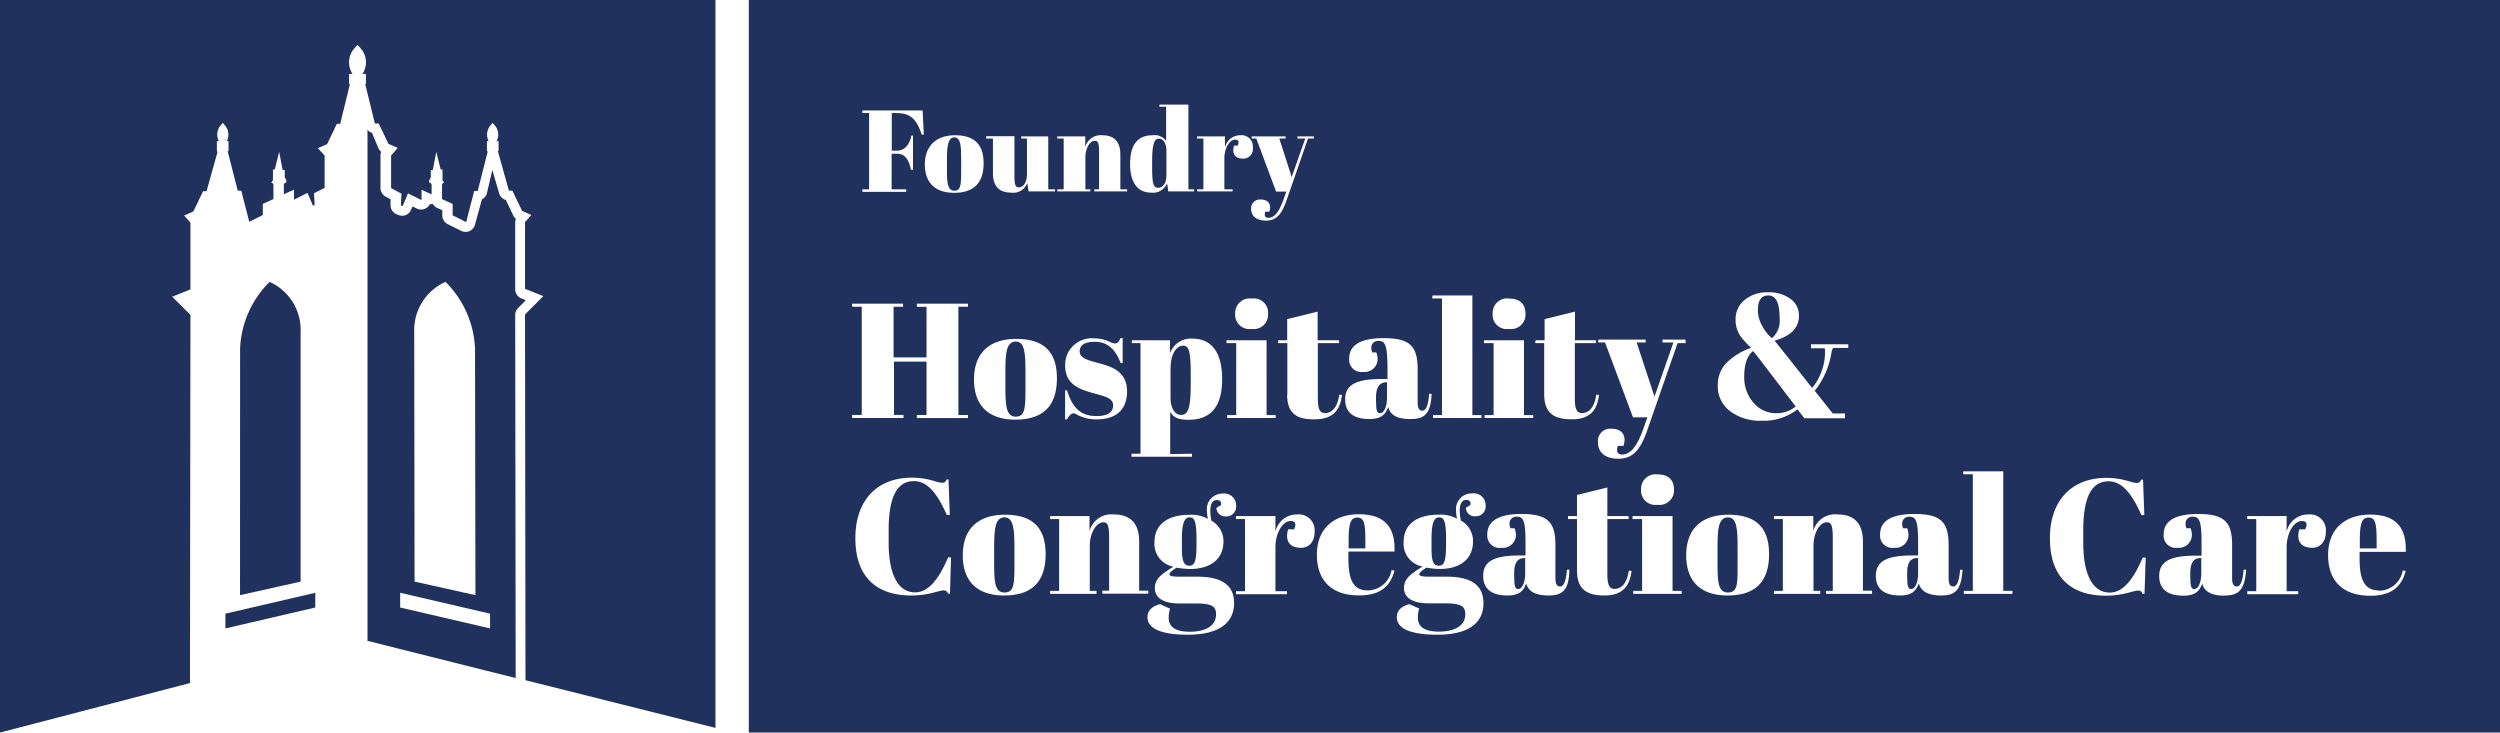 <svg xmlns="http://www.w3.org/2000/svg" viewBox="0 0 369.66 108.32"><defs><style>.cls-1{fill:#20315E;}</style></defs><g id="Capa_2" data-name="Capa 2"><g id="Layer_1" data-name="Layer 1"><path class="cls-1" d="M44.45,86l0-36.85a7.81,7.81,0,0,0-4.39-7.38l-.2-.09-.15.16a14.71,14.71,0,0,0-4.21,9.71L35.49,88Z"/><polygon class="cls-1" points="46.62 89.83 33.33 92.92 33.33 90.74 46.62 87.65 46.62 89.83"/><path class="cls-1" d="M76.18,46.54a1.46,1.46,0,0,1,.43-1l1.15-1.15-.67-.27a1.45,1.45,0,0,1-.91-1.34V32.9a1.44,1.44,0,0,1,.1-.54,1.47,1.47,0,0,1-.39-.5l-1.09-2.29a1.42,1.42,0,0,1-1-1l-1-3.42L72,28.55a1.46,1.46,0,0,1-.75.94l-1,3.67a1.44,1.44,0,0,1-.8,1,1.41,1.41,0,0,1-.6.13,1.52,1.52,0,0,1-.63-.14l-2-1a1.43,1.43,0,0,1-.82-1.3v-.76l-.73-.33a1.44,1.44,0,0,1-.64-.58l-.27,0h-.2a1.44,1.44,0,0,1-.52.58,1.41,1.41,0,0,1-.77.22,1.38,1.38,0,0,1-.63-.14l-.65-.31-.21.49a1.44,1.44,0,0,1-.79.78,1.47,1.47,0,0,1-.54.1,1.43,1.43,0,0,1-.58-.12l-.26-.11a1.45,1.45,0,0,1-.86-1.4l0-.81-.73-.39a1.45,1.45,0,0,1-.76-1.28V23a1.46,1.46,0,0,1,.11-.55,1.31,1.31,0,0,1-.4-.5L55,19.64a1.48,1.48,0,0,1-.66-.44V94.76l21.91,5.5Zm-10.5-4.77.2-.09.15.16a14.71,14.71,0,0,1,4.21,9.71L70.3,88l-9-2-.05-36.85A7.81,7.81,0,0,1,65.68,41.77Zm6.78,51.15L59.17,89.83V87.65l13.29,3.09Z"/><path class="cls-1" d="M28.09,101l.07-54.43-2.7-2.7,2.7-1.08,0-9.86-.93-1.06,1.36-.6,1.44-3h.51l1.64-5.85h-.11V20.86h.29a2.08,2.08,0,0,1,.24-2.29l.34-.4.35.4a2.1,2.1,0,0,1,.25,2.29h.25v1.48h-.13l1.49,5.85h.52l1.19,4.61,2-1V30.15l1.57-.71V27.38a.35.35,0,0,0-.32-.36h0l.25-.37,0-.42V25.07h.27l.65-2.62.51,2.69h.31v1.09l.24.42V27h-.05a.34.34,0,0,0-.32.36v1.36l1.5-.68v1.48l2-1,.8,1.89.26-.11-.1-1.73L48,27.79V23L47,21.91l1.37-.6,1.44-3h.49l1.44-5.86h-.12V10.93h.5a3.13,3.13,0,0,1,.2-3.69l.54-.62.55.62a3.12,3.12,0,0,1,.19,3.69h.51v1.48H54l1.43,5.86H56l1.44,3,1.37.6L57.83,23v4.81l1.54.83-.1,1.73.26.11.8-1.89,2,1V28.06l1.49.68V27.38a.34.34,0,0,0-.31-.36h-.05v-.37l.24-.42V25.14H64l.51-2.69.65,2.62h.27v1.16l0,.42.25.37h0a.35.35,0,0,0-.32.36v2.06l1.57.71v1.69l2,1,1.19-4.61h.52l1.48-5.85H72V20.86h.25a2.1,2.1,0,0,1,.25-2.29l.34-.4.35.4a2.08,2.08,0,0,1,.24,2.29h.29v1.48h-.11l1.64,5.85h.51l1.44,3,1.36.6-.93,1.06,0,9.86,2.7,1.08-2.7,2.7.07,54.09,28.09,7.05V0H0V108.32Z"/><path class="cls-1" d="M255.51,76.5c-1.47,0-1.55,1.89-1.55,4.62V83c0,2.8,0,4.61,1.53,4.61s1.44-1.42,1.44-4.56V81C256.93,78.39,256.86,76.5,255.51,76.5Z"/><path class="cls-1" d="M141.12,28.2c1,0,1-1,1-3.24V23.5c0-1.85-.05-3.19-1-3.19s-1.1,1.34-1.1,3.27v1.34C140,26.91,140.08,28.2,141.12,28.2Z"/><path class="cls-1" d="M148.54,76.5c-1.47,0-1.54,1.89-1.54,4.62V83c0,2.8,0,4.61,1.52,4.61S150,86.19,150,83.05V81C150,78.39,149.89,76.5,148.54,76.5Z"/><path class="cls-1" d="M212.76,83.65c.65,0,1.06-.38,1.06-2.89V79.57c0-2.7-.38-3.07-1-3.07s-1.15.44-1.15,3.07v1.31C211.63,83.15,212,83.65,212.76,83.65Z"/><path class="cls-1" d="M223.89,84.72v.38c0,1.74.17,2,.63,2s1-.77,1-2.32V82.52h-.17C224.38,82.52,223.89,83.24,223.89,84.72Z"/><path class="cls-1" d="M201.89,79.91c0-2.54-.19-3.38-1.18-3.38s-1.3.82-1.3,3.38v1.18h2.48Z"/><path class="cls-1" d="M175.86,83.65c.65,0,1.06-.38,1.06-2.89V79.57c0-2.7-.39-3.07-1-3.07s-1.16.44-1.16,3.07v1.31C174.72,83.15,175.13,83.65,175.86,83.65Z"/><path class="cls-1" d="M150.21,50.5c-1.48,0-1.55,1.89-1.55,4.62V57c0,2.8.05,4.61,1.52,4.61s1.45-1.42,1.45-4.56V55C151.63,52.39,151.56,50.5,150.21,50.5Z"/><path class="cls-1" d="M282,84.72v.38c0,1.74.16,2,.62,2s1-.77,1-2.32V82.52h-.17C282.44,82.52,282,83.24,282,84.72Z"/><path class="cls-1" d="M262.67,61.1a4.42,4.42,0,0,0,2.85-1c-2.42-3.16-6-7.88-6.29-8.19-.88.65-1.32,1.92-1.32,3.79a5.64,5.64,0,0,0,1.37,3.85A4.34,4.34,0,0,0,262.67,61.1Z"/><path class="cls-1" d="M203.46,58.72v.38c0,1.74.17,2,.63,2s1-.77,1-2.32V56.52H205C204,56.52,203.46,57.24,203.46,58.72Z"/><path class="cls-1" d="M171.29,27.77c.5,0,1.18-.48,1.18-1.77V22.26c0-.92-.36-1.76-1.11-1.76s-1,1-1,3.39v.9C170.35,27.2,170.55,27.77,171.29,27.77Z"/><path class="cls-1" d="M262,50a3.39,3.39,0,0,0,1.14-3c0-2.21-.55-3.31-1.65-3.31s-1.56.74-1.56,2.22a4.78,4.78,0,0,0,.58,2.18A6.05,6.05,0,0,0,262,50Z"/><path class="cls-1" d="M351.42,79.91c0-2.54-.2-3.38-1.19-3.38s-1.3.82-1.3,3.38v1.18h2.49Z"/><path class="cls-1" d="M174.65,61.35c1.18,0,1.42-1.43,1.42-4.78V55.31c0-3.41-.29-4.2-1.11-4.2-1,0-1.88,1.23-1.88,3.33v4.42C173.08,60.17,173.59,61.35,174.65,61.35Z"/><path class="cls-1" d="M110.72,0V108.32H369.66V0ZM255.18,53.76a9.65,9.65,0,0,1,3.73-2.33c-.65-.65-1.11-1.15-1.38-1.48a4.27,4.27,0,0,1-.9-2.73A3.61,3.61,0,0,1,258,44.33a5.17,5.17,0,0,1,3.44-1.11,5.39,5.39,0,0,1,3.35,1A3,3,0,0,1,266,46.7c0,1.77-1.21,3-3.61,3.67.11.11,3,3.74,5.56,7a8.51,8.51,0,0,0,1.91-5.51.74.74,0,0,0-.08-.36h-2V50.9h5.52v.55h-2.25a1.9,1.9,0,0,0-.25.73,11.9,11.9,0,0,1-2.47,5.6L271,61.14h1.8v.71h-6l-.54-.71-.48-.62a8.08,8.08,0,0,1-5.28,1.69,7.34,7.34,0,0,1-4.73-1.45A4.58,4.58,0,0,1,254,57,4.72,4.72,0,0,1,255.18,53.76Zm-28.12-3.45h1.33V47.19l4.49-1.11v4.23H236v.43h-3.14v8.15c0,1.42.22,2.19,1.06,2.19,1.16,0,1.89-1.06,2.1-2.7l.41,0c-.21,1.88-1,3.62-4,3.62-2.39,0-4.1-.7-4.1-3.7V50.74h-1.33Zm-3.89-6.16c1.5,0,2.39.75,2.39,2.22a2.13,2.13,0,0,1-2.44,2.27,2.1,2.1,0,0,1-2.41-2.24A2.14,2.14,0,0,1,223.17,44.15Zm-3.74,6.16h5.91V61.37h1.36v.44h-7.18v-.44h1.33V50.74h-1.42Zm-7.64-6.62h5.92V61.37h1.35v.44h-7.17v-.44h1.33V44.13h-1.43Zm-7.89,6.72a1,1,0,0,0-1.14,1,2,2,0,0,0,.15.7h.6a2.88,2.88,0,0,1,.19,1.09A1.93,1.93,0,0,1,201.58,55a1.82,1.82,0,0,1-2.08-2c0-2,1.76-3,5.05-3,3.79,0,5.07,1.06,5.07,4.56v4.91c0,1,.29,1.25.7,1.25s.85-.46,1-2.48l.36,0c-.12,2.9-1,3.72-3.09,3.72s-3-.6-3.33-1.79c-.39,1.16-1.09,1.79-2.78,1.79s-3.58-.51-3.58-2.92,2.1-3,5.56-3h.7V54.27C205.13,51.2,204.86,50.41,203.9,50.41ZM185.09,20.17h5v.31h-.93L191,26.17l2-5.69h-1.15v-.31h2.42v.31h-.86l-3.21,9.24c-.77,2.22-1.66,2.9-3,2.9S185,32,185,30.89a1.29,1.29,0,0,1,1.37-1.39c.88,0,1.43.38,1.43,1.18a2.26,2.26,0,0,1-.11.62h-.6c-.17.52-.06.91.43.91,1,0,1.65-1,2.3-2.81l.38-1.07h-1.51l-2.93-7.85h-.71Zm-3.73,30.57v-.43h5.92V61.37h1.35v.44h-7.17v-.44h1.33V50.74Zm1.28-4.34a2.15,2.15,0,0,1,2.47-2.25,2.09,2.09,0,0,1,2.39,2.22,2.13,2.13,0,0,1-2.44,2.27A2.11,2.11,0,0,1,182.64,46.4ZM177,28h.94V20.48H177v-.31h4.13v1.65a2.3,2.3,0,0,1,2.3-1.82,1.67,1.67,0,0,1,1.82,1.84,1.42,1.42,0,0,1-1.44,1.62c-1.15,0-1.7-.72-1.34-1.93H183c.34-.71,0-.88-.37-.88-.82,0-1.59,1.24-1.59,2.78V28h1.22v.3H177Zm-.75,39.09v.44h-8.94v-.44h1.33V50.74h-1.28v-.43H173v1.91a3.3,3.3,0,0,1,3.33-2.15c2.71,0,4.38,1.91,4.38,6s-1.69,6-5,6c-1.64,0-2.25-.44-2.68-1.18v6.25ZM170.43,20a2.09,2.09,0,0,1,2,.84V15.78h-1v-.31h4.29V28h.84v.3h-3.81l-.18-1.2a2.24,2.24,0,0,1-2.37,1.38c-1.9,0-3.1-1.36-3.1-4.24S168.24,20,170.43,20Zm-8.85,38.11c-1.93-.53-4.08-1.28-4.08-4a3.93,3.93,0,0,1,4.25-4.08,5.57,5.57,0,0,1,2.44.55,1.47,1.47,0,0,0,.68.2c.36,0,.53-.2.84-.8H166v3.7h-.29c-.87-2.23-2.1-3.14-3.82-3.14s-2.24.65-2.24,1.4c0,1.11,1.45,1.37,3,1.81,1.91.51,4,1.28,4,4.13s-1.78,4.13-4.51,4.13a6,6,0,0,1-2.9-.7,1.12,1.12,0,0,0-.46-.19c-.31,0-.65.21-1,.89h-.29V57.73h.29c.89,2.94,2.37,3.79,4.35,3.79,1.79,0,2.46-.65,2.46-1.57C164.6,58.86,163.42,58.62,161.58,58.11ZM156.33,28h.95V20.48h-.95v-.31h4.14v1.58A2.36,2.36,0,0,1,163,20c1.6,0,2.66.79,2.66,2.86V28h1v.3h-4.85V28h.7V22.45c0-1.45-.21-1.63-.63-1.63-.72,0-1.39,1.08-1.39,2.47V28h.73v.3h-4.87Zm-10.51-7.86H150v5.88c0,1.46.21,1.68.64,1.68.68,0,1.21-.7,1.21-2V20.48H151v-.31h4V28h1v.3h-3.91l-.19-1.25a2.21,2.21,0,0,1-2.42,1.43c-1.59,0-2.66-.79-2.66-2.87V20.48h-1ZM141.19,20c2.88,0,4.25,1.36,4.25,4.13s-1.3,4.38-4.35,4.38c-2.88,0-4.34-1.55-4.34-4.22S138.43,20,141.19,20Zm-13.68,8h1V16.71h-1v-.38h8.91l.18,3.57h-.31c-.84-2.47-1.75-3.19-3.95-3.19h-.48v5.57h.77c1.12,0,1.86-.87,2.13-2.24H135v5.07h-.29c-.38-1.73-1-2.38-2.1-2.38h-.77V28H134v.37h-6.48ZM126,61.35h1.42v-16H126V44.9h7.53v.46h-1.4v7.49H137V45.36h-1.43V44.9h7.56v.46h-1.42v16h1.42v.46h-7.56v-.46H137V53.47h-4.81v7.88h1.4v.46H126Zm14.47,26.43h-.27c-.17-.31-.27-.48-.65-.48-.82,0-2.15.75-4.81.75-5.12,0-8.26-2.71-8.26-8.48s3.38-8.94,8.33-8.94c2.52,0,3.67.75,4.52.75.39,0,.48-.17.65-.48h.27l.19,5.24H140c-1.33-3-2.78-5-4.86-5-2.44,0-3.74,2.22-3.74,7.22v1.91c0,4.44,1.28,7.32,3.91,7.32,2,0,3.53-2,4.88-5.17h.43Zm8,.27c-4.06,0-6.11-2.17-6.11-5.94,0-4,2.36-6,6.25-6,4.06,0,6,1.91,6,5.82S152.77,88.05,148.47,88.05Zm1.67-26c-4.06,0-6.12-2.17-6.12-5.94,0-4,2.37-6,6.26-6,4.06,0,6,1.91,6,5.82S154.43,62.05,150.14,62.05Zm13,15.18c-1,0-2,1.52-2,3.48v6.66h1v.44h-6.86v-.44h1.33V76.75h-1.33v-.44h5.82v2.22a3.33,3.33,0,0,1,3.6-2.46c2.24,0,3.74,1.11,3.74,4v7.27h1.35v.44H163v-.44h1V79.52C164,77.47,163.71,77.23,163.11,77.23Zm12.53,16.62c-4.2,0-6-1-6-2.59,0-1.21,1-1.69,1.86-1.93L173,90a5,5,0,0,0-.19,1.33c0,1,.51,2.08,3.09,2.08s3.91-1,3.91-2.56c0-1.16-.53-1.62-3.06-1.62h-2.35c-2.87,0-3.64-1.18-3.64-2.25,0-1.37.87-2,2.75-3.19a3.42,3.42,0,0,1-2.8-3.67c0-2.27,1.57-4,5.22-4a5.07,5.07,0,0,1,2.68.6,5.22,5.22,0,0,1-.15-1.18,2.31,2.31,0,0,1,2.37-2.56,1.75,1.75,0,0,1,1.95,1.79,1.45,1.45,0,0,1-1.52,1.59,1.31,1.31,0,0,1-1.4-1.26l.68-.41c.07-.38-.07-.75-.58-.75-.32,0-1,.1-1,1.6a7.26,7.26,0,0,0,.17,1.45A3.5,3.5,0,0,1,180.91,80c0,2.75-2,4.13-4.93,4.13a10.87,10.87,0,0,1-2-.2c-.84.53-1.06.8-1.06,1s.26.34,1.54.34H177c2.73,0,5.48.65,5.48,3.93C182.45,91.91,180.52,93.85,175.64,93.85ZM192.35,81c-1.62,0-2.39-1-1.88-2.73h.87c.48-1,0-1.23-.51-1.23-1.16,0-2.24,1.74-2.24,3.91v6.47h1.71v.44h-7.54v-.44h1.33V76.75h-1.33v-.44h5.83v2.32a3.22,3.22,0,0,1,3.23-2.56,2.34,2.34,0,0,1,2.56,2.58C194.38,80,193.66,81,192.35,81Zm-2-22.6V50.74H189v-.43h1.33V47.19l4.5-1.11v4.23H198v.43h-3.14v8.15c0,1.42.21,2.19,1.06,2.19,1.16,0,1.88-1.06,2.1-2.7l.41,0c-.22,1.88-1,3.62-4,3.62C192,62.05,190.32,61.35,190.32,58.35ZM202.23,87.3a3.61,3.61,0,0,0,3.53-3l.43.07c-.55,2.08-1.81,3.67-5.24,3.67-4.3,0-6.23-2.46-6.23-6,0-4.18,2.85-6,6.21-6,3.79,0,5.41,1.91,5.26,5.51h-6.81v.94C199.38,85.37,199.89,87.3,202.23,87.3Zm10.31,6.55c-4.2,0-6-1-6-2.59,0-1.21,1-1.69,1.86-1.93l1.45.65a4.71,4.71,0,0,0-.2,1.33c0,1,.51,2.08,3.09,2.08s3.92-1,3.92-2.56c0-1.16-.53-1.62-3.07-1.62h-2.34c-2.88,0-3.65-1.18-3.65-2.25,0-1.37.87-2,2.75-3.19a3.42,3.42,0,0,1-2.8-3.67c0-2.27,1.57-4,5.22-4a5.07,5.07,0,0,1,2.68.6,5.22,5.22,0,0,1-.15-1.18,2.31,2.31,0,0,1,2.37-2.56,1.75,1.75,0,0,1,2,1.79,1.45,1.45,0,0,1-1.52,1.59,1.3,1.3,0,0,1-1.4-1.26l.67-.41c.07-.38-.07-.75-.58-.75-.31,0-1,.1-1,1.6a7.26,7.26,0,0,0,.17,1.45A3.48,3.48,0,0,1,217.81,80c0,2.75-2,4.13-4.93,4.13a10.65,10.65,0,0,1-1.95-.2c-.85.53-1.07.8-1.07,1s.27.34,1.55.34h2.46c2.73,0,5.48.65,5.48,3.93C219.35,91.91,217.42,93.85,212.54,93.85ZM229,88.05c-2,0-3-.6-3.33-1.79-.39,1.16-1.09,1.79-2.78,1.79s-3.58-.51-3.58-2.92,2.11-3,5.56-3h.7V80.27c0-3.07-.26-3.86-1.23-3.86a1,1,0,0,0-1.14,1,2,2,0,0,0,.15.7h.6a2.87,2.87,0,0,1,.2,1.09A1.93,1.93,0,0,1,222,81a1.82,1.82,0,0,1-2.08-2c0-2,1.77-3,5-3,3.79,0,5.07,1.06,5.07,4.56v4.91c0,1,.29,1.25.7,1.25s.85-.46,1-2.48l.36,0C232,87.23,231.07,88.05,229,88.05Zm8.29,0c-2.4,0-4.11-.7-4.11-3.7v-7.6h-1.33v-.44h1.33V73.19l4.49-1.11v4.23h3.14v.44h-3.14v8.14c0,1.42.22,2.19,1.06,2.19,1.16,0,1.89-1.06,2.11-2.7l.41.05C241,86.31,240.22,88.05,237.28,88.05Zm11.37-.24h-7.17v-.44h1.32V76.75h-1.42v-.44h5.92V87.37h1.35Zm-6-15.41a2.14,2.14,0,0,1,2.46-2.25c1.5,0,2.4.75,2.4,2.22a2.14,2.14,0,0,1-2.44,2.27A2.11,2.11,0,0,1,242.66,72.4Zm6.59-21.66h-1.2l-4.52,13c-1.09,3.12-2.34,4.09-4.25,4.09s-3-.92-3-2.44a1.82,1.82,0,0,1,1.93-2c1.23,0,2,.53,2,1.67a3.17,3.17,0,0,1-.15.87h-.84c-.25.72-.1,1.28.6,1.28,1.35,0,2.32-1.36,3.24-4l.53-1.5h-2.13l-4.13-11.07h-1v-.43h7v.43H242l2.64,8,2.8-8h-1.62v-.43h3.4Zm6.19,37.31c-4.06,0-6.11-2.17-6.11-5.94,0-4,2.36-6,6.25-6,4.06,0,6,1.91,6,5.82S259.74,88.05,255.44,88.05Zm21.37-.24H270v-.44h1V79.52c0-2-.29-2.29-.9-2.29-1,0-1.95,1.52-1.95,3.48v6.66h1v.44H262.3v-.44h1.32V76.75H262.3v-.44h5.82v2.22a3.32,3.32,0,0,1,3.6-2.46c2.24,0,3.74,1.11,3.74,4v7.27h1.35Zm10.24.24c-1.95,0-3-.6-3.33-1.79-.39,1.16-1.09,1.79-2.78,1.79s-3.57-.51-3.57-2.92,2.1-3,5.55-3h.7V80.27c0-3.07-.26-3.86-1.23-3.86a1,1,0,0,0-1.13,1,2,2,0,0,0,.14.7h.6a2.87,2.87,0,0,1,.2,1.09A1.93,1.93,0,0,1,280.07,81,1.82,1.82,0,0,1,278,79c0-2,1.77-3,5.05-3,3.79,0,5.08,1.06,5.08,4.56v4.91c0,1,.29,1.25.7,1.25s.84-.46,1-2.48l.36,0C290,87.23,289.13,88.05,287.05,88.05Zm10.51-.24h-7.18v-.44h1.33V70.13h-1.42v-.44h5.92V87.37h1.35Zm19.54,0h-.27c-.17-.31-.26-.48-.65-.48-.82,0-2.15.75-4.81.75-5.12,0-8.26-2.71-8.26-8.48s3.38-8.94,8.34-8.94c2.51,0,3.67.75,4.51.75.39,0,.49-.17.65-.48h.27l.19,5.24h-.43c-1.33-3-2.78-5-4.86-5-2.44,0-3.74,2.22-3.74,7.22v1.91c0,4.44,1.28,7.32,3.91,7.32,2,0,3.53-2,4.88-5.17h.44Zm11.85.27c-1.95,0-3-.6-3.33-1.79-.38,1.16-1.09,1.79-2.78,1.79s-3.57-.51-3.57-2.92,2.1-3,5.55-3h.71V80.27c0-3.07-.27-3.86-1.24-3.86a1,1,0,0,0-1.13,1,2.22,2.22,0,0,0,.14.7h.61a2.88,2.88,0,0,1,.19,1.09A1.93,1.93,0,0,1,322,81a1.82,1.82,0,0,1-2.07-2c0-2,1.76-3,5.05-3,3.79,0,5.07,1.06,5.07,4.56v4.91c0,1,.29,1.25.7,1.25s.84-.46,1-2.48l.37,0C331.93,87.23,331,88.05,329,88.05ZM341.88,81c-1.62,0-2.4-1-1.89-2.73h.87c.48-1,0-1.23-.51-1.23-1.15,0-2.24,1.74-2.24,3.91v6.47h1.71v.44h-7.53v-.44h1.33V76.75h-1.33v-.44h5.82v2.32a3.23,3.23,0,0,1,3.23-2.56,2.35,2.35,0,0,1,2.57,2.58C343.91,80,343.18,81,341.88,81Zm9.87,6.35a3.61,3.61,0,0,0,3.53-3l.44.07c-.56,2.08-1.82,3.67-5.25,3.67-4.29,0-6.23-2.46-6.23-6,0-4.18,2.85-6,6.21-6,3.79,0,5.41,1.91,5.27,5.51H348.9v.94C348.9,85.37,349.41,87.3,351.75,87.3Z"/><path class="cls-1" d="M323.86,84.72v.38c0,1.74.17,2,.63,2s1-.77,1-2.32V82.52h-.17C324.34,82.52,323.86,83.24,323.86,84.72Z"/></g></g></svg>